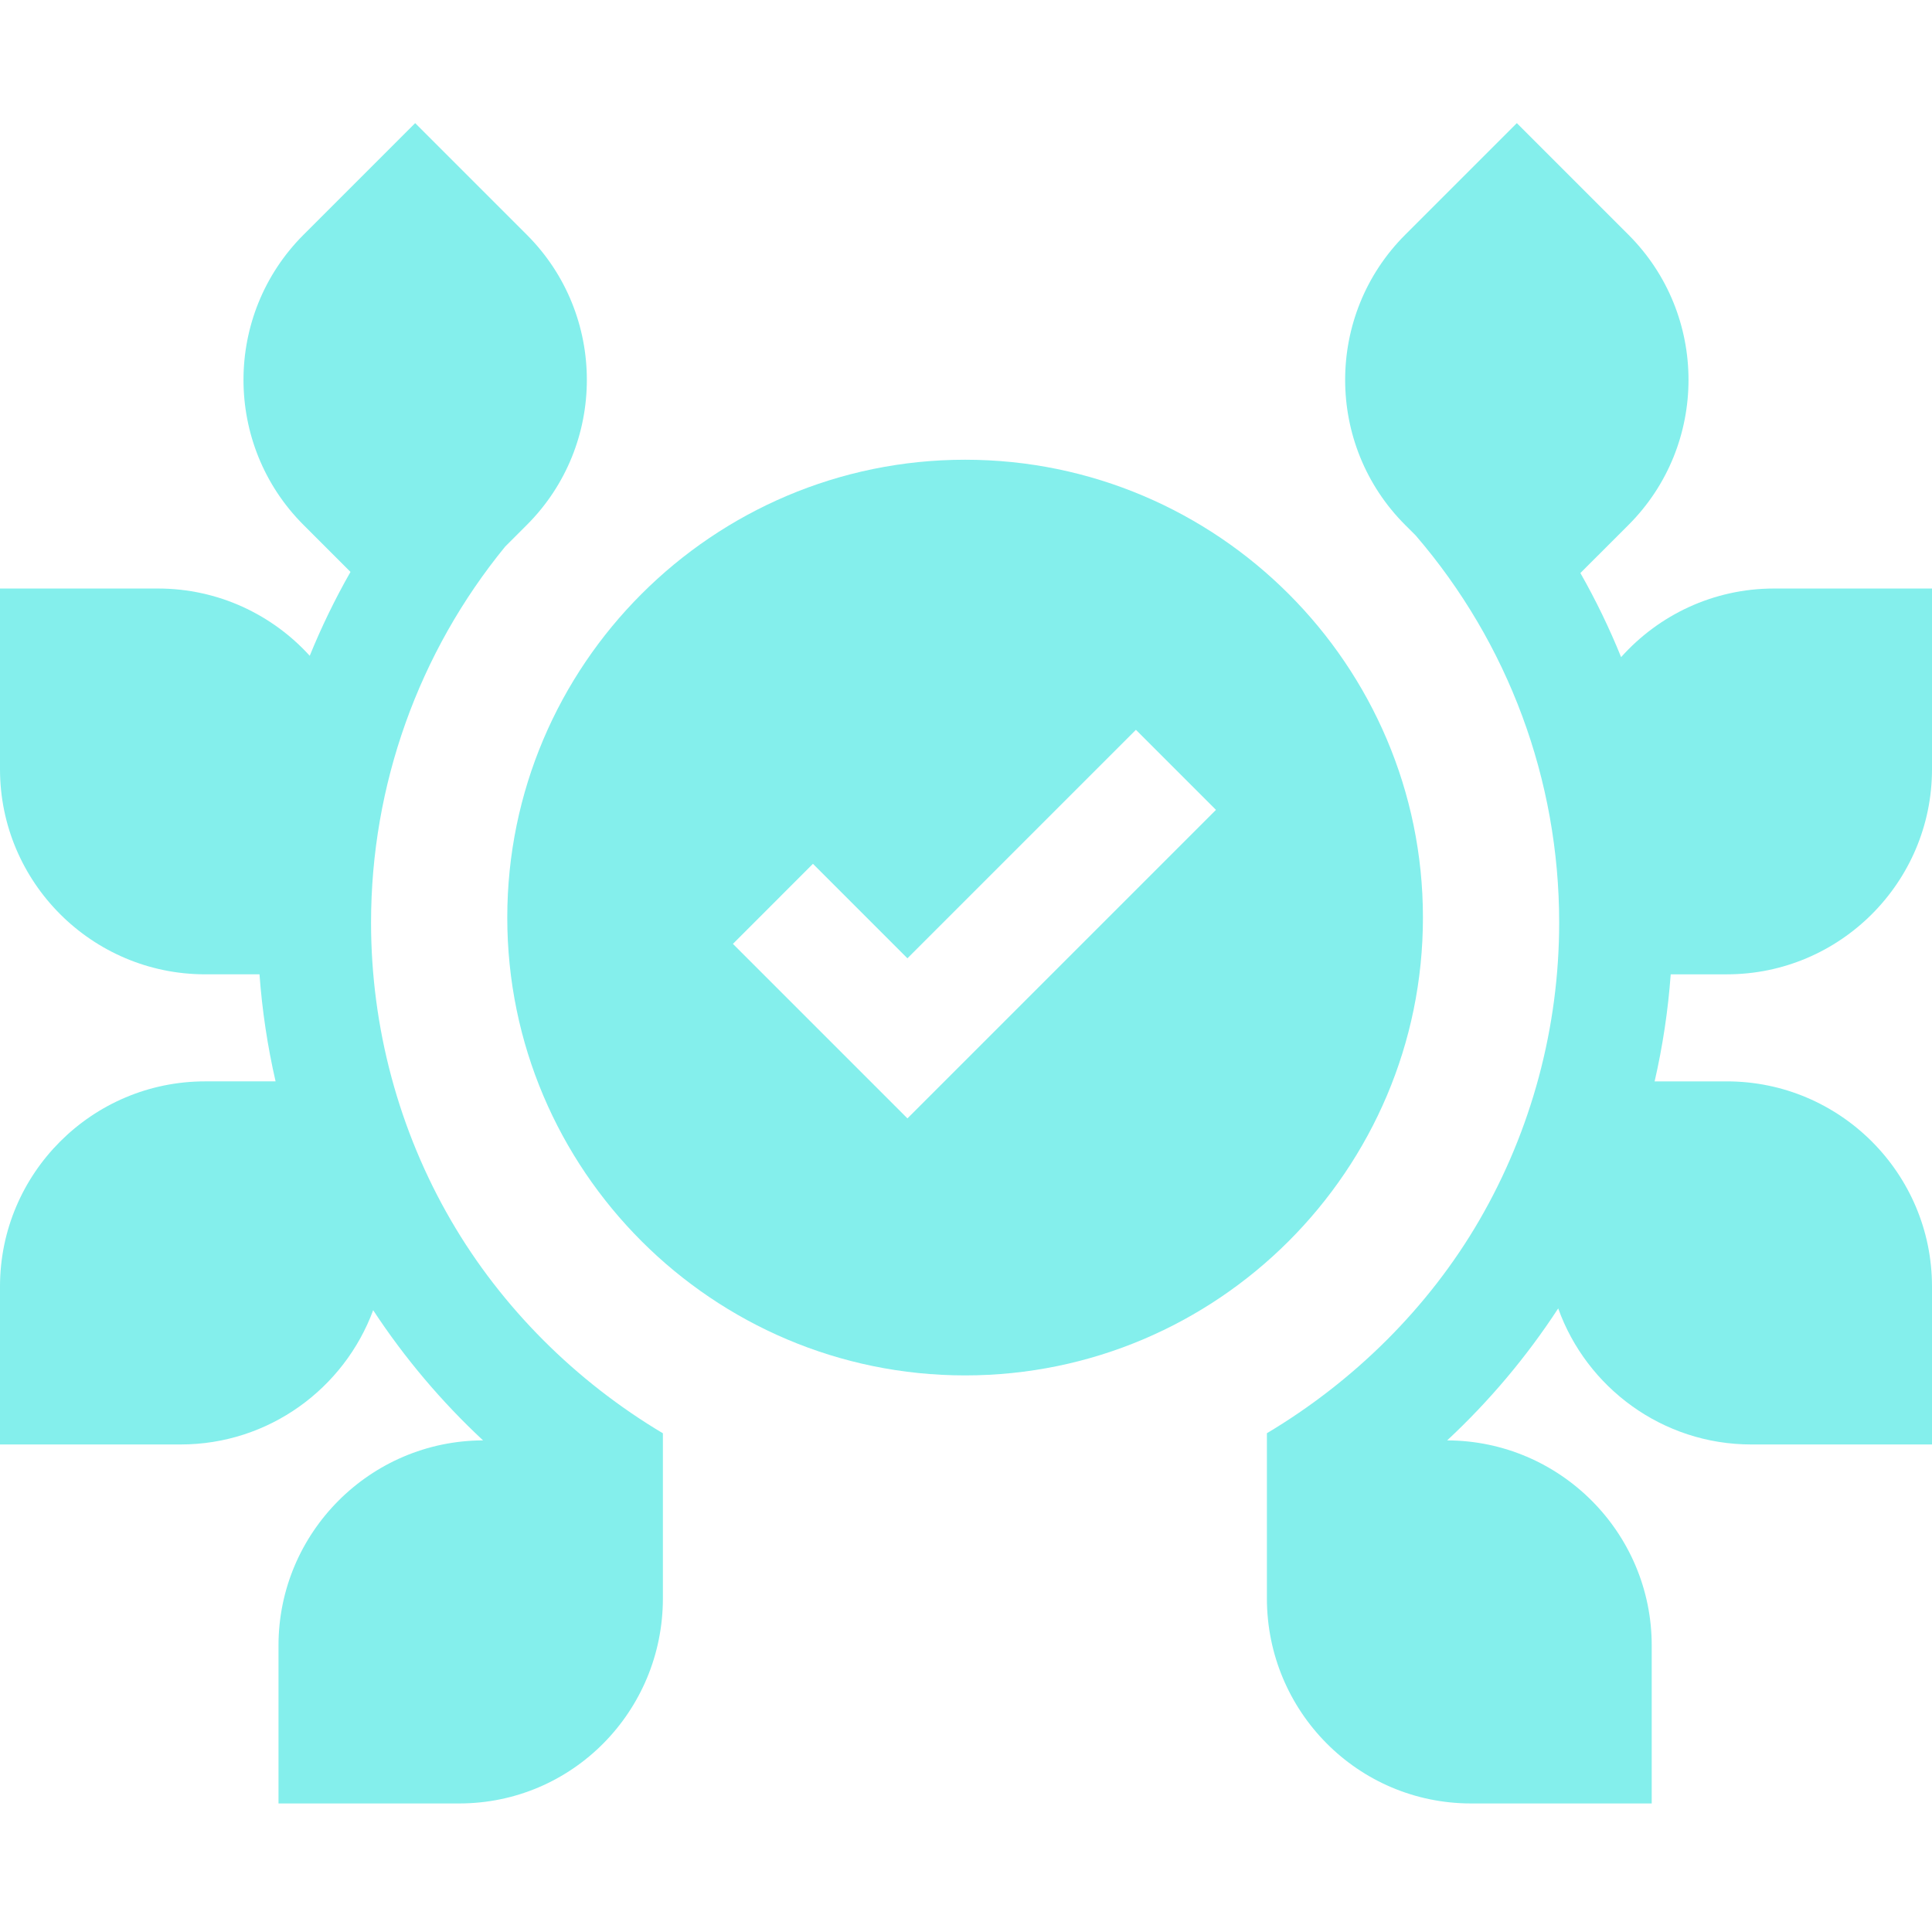 <?xml version="1.0" encoding="UTF-8"?> <svg xmlns="http://www.w3.org/2000/svg" xmlns:xlink="http://www.w3.org/1999/xlink" width="204px" height="204px" viewBox="0 0 204 204" version="1.1"><title>Artboard Copy 20</title><g id="Artboard-Copy-20" stroke="none" stroke-width="1" fill="none" fill-rule="evenodd"><g id="reward_9285692" transform="translate(0, 13)" fill="#84EFEC" fill-rule="nonzero"><path d="M182.341,89.879 C194.284,89.879 204,80.162 204,68.219 L204,49.142 L187.321,49.142 C180.909,49.142 175.142,51.945 171.173,56.387 C169.94,53.34 168.505,50.373 166.874,47.507 L171.956,42.426 C180.401,33.981 180.401,20.24 171.956,11.795 L160.162,0.001 L148.368,11.795 C139.923,20.24 139.923,33.981 148.368,42.426 L149.489,43.546 C159.267,54.919 164.633,69.35 164.633,84.414 C164.633,95.478 161.715,106.352 156.194,115.86 C150.833,125.093 142.945,132.865 133.772,138.334 L133.772,155.768 C133.772,167.711 143.385,177.427 155.328,177.427 L174.405,177.427 L174.405,160.748 C174.405,148.826 164.721,139.123 152.805,139.091 C157.256,134.944 161.2,130.263 164.53,125.155 C167.531,133.52 175.538,139.522 184.924,139.522 L204,139.522 L204,122.843 C204,110.9 194.284,101.183 182.341,101.183 L174.712,101.183 C175.564,97.473 176.132,93.694 176.411,89.879 L182.341,89.879 Z" id="Path"></path><path d="M47.621,115.866 C42.098,106.356 39.179,95.48 39.179,84.413 C39.179,69.907 44.195,55.896 53.34,44.717 L55.632,42.425 C64.077,33.98 64.077,20.239 55.632,11.794 L43.838,1.13242749e-14 L32.045,11.794 C23.599,20.239 23.599,33.98 32.045,42.425 L37.008,47.389 C35.378,50.247 33.941,53.206 32.705,56.245 C28.74,51.884 23.024,49.142 16.679,49.142 L0,49.142 L0,68.218 C0,80.162 9.716,89.878 21.659,89.878 L27.4,89.878 C27.679,93.693 28.247,97.473 29.099,101.182 L21.659,101.182 C9.716,101.183 0,110.899 0,122.842 L0,139.521 L19.076,139.521 C28.391,139.521 36.35,133.611 39.403,125.344 C42.708,130.378 46.61,134.995 51.006,139.09 C39.09,139.123 29.407,148.825 29.407,160.748 L29.407,177.427 L48.483,177.427 C60.427,177.427 69.995,167.711 69.995,155.768 L69.995,138.341 C60.818,132.873 52.985,125.101 47.621,115.866 Z" id="Path"></path><path d="M150.248,83.886 C150.248,57.23 128.562,35.543 101.906,35.543 C75.249,35.543 53.563,57.23 53.563,83.886 C53.563,110.542 75.249,132.229 101.906,132.229 C128.562,132.229 150.248,110.542 150.248,83.886 Z M95.816,105.091 L77.388,86.663 L85.84,78.21 L95.816,88.187 L119.942,64.061 L128.394,72.513 L95.816,105.091 Z" id="Shape"></path></g></g></svg> 